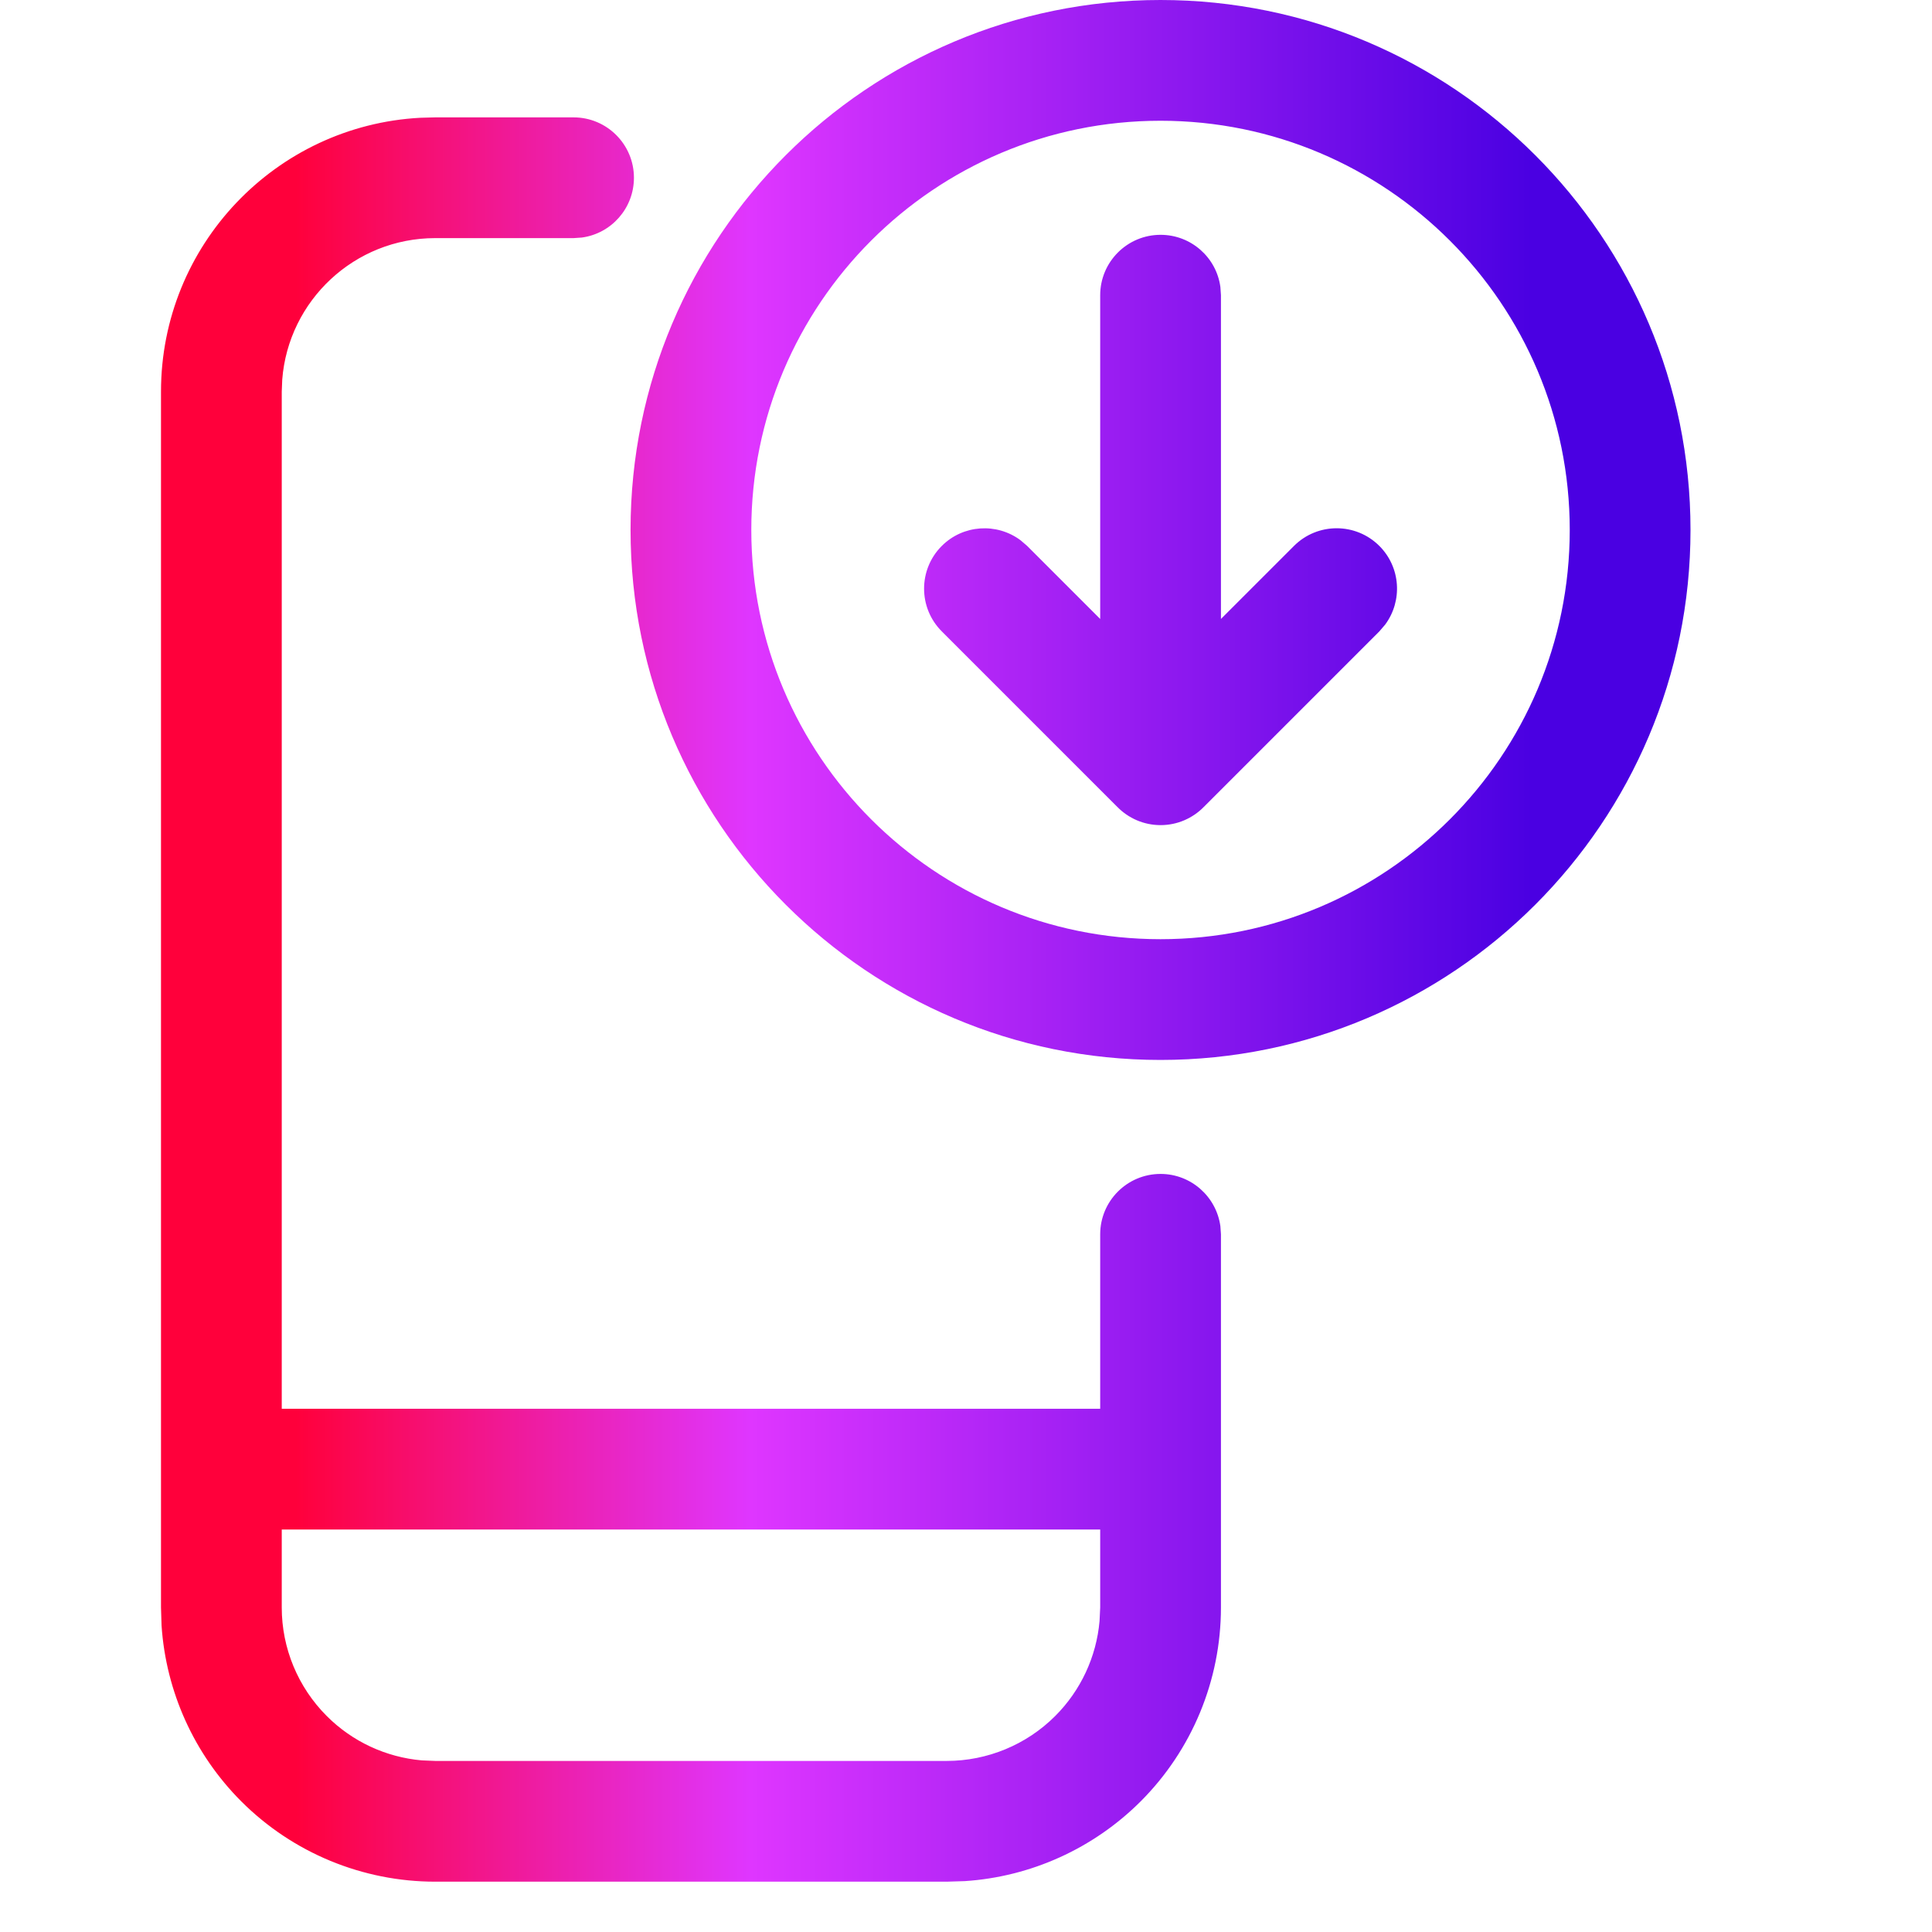<svg width="24" height="24" viewBox="0 0 24 24" fill="none" xmlns="http://www.w3.org/2000/svg">
<path fill-rule="evenodd" clip-rule="evenodd" d="M7.833 6.583C7.833 2.947 10.78 0 14.416 0C18.052 0 21 2.947 21 6.583C21 10.219 18.052 13.167 14.416 13.167C10.78 13.167 7.833 10.219 7.833 6.583ZM19.5 6.583C19.5 3.776 17.224 1.5 14.416 1.5C11.609 1.5 9.333 3.776 9.333 6.583C9.333 9.391 11.609 11.667 14.416 11.667C17.224 11.667 19.5 9.391 19.5 6.583ZM7.875 2.208C7.875 1.794 7.539 1.458 7.125 1.458H5.407L5.22 1.463C3.425 1.56 2 3.046 2 4.865V18.25V19.969L2.007 20.194C2.062 21.015 2.412 21.792 2.998 22.378C3.637 23.017 4.504 23.375 5.407 23.375H11.76L11.985 23.368C12.806 23.314 13.583 22.963 14.169 22.378C14.808 21.739 15.167 20.872 15.167 19.969V18.25V15.333L15.16 15.232C15.11 14.866 14.796 14.583 14.417 14.583C14.002 14.583 13.667 14.919 13.667 15.333V17.5H3.5V4.865L3.506 4.716C3.582 3.733 4.404 2.958 5.407 2.958H7.125L7.227 2.951C7.593 2.902 7.875 2.588 7.875 2.208ZM3.5 19V19.969C3.5 20.474 3.701 20.959 4.059 21.317C4.376 21.635 4.795 21.829 5.239 21.868L5.407 21.875H11.76C12.265 21.875 12.751 21.674 13.108 21.317C13.426 20.999 13.62 20.581 13.659 20.137L13.667 19.969V19H3.5ZM15.16 3.565C15.111 3.199 14.797 2.917 14.417 2.917C14.003 2.917 13.667 3.253 13.667 3.667V7.689L12.76 6.782L12.676 6.71C12.382 6.492 11.965 6.516 11.699 6.782C11.406 7.075 11.406 7.55 11.699 7.843L13.88 10.024C14.016 10.163 14.207 10.25 14.417 10.25C14.627 10.25 14.818 10.163 14.954 10.024L17.135 7.843L17.207 7.759C17.425 7.465 17.401 7.048 17.135 6.782C16.842 6.489 16.367 6.489 16.074 6.782L15.167 7.689V3.667L15.16 3.565Z" fill="url(#paint0_linear_4523_52519)"/>
<defs>
<linearGradient id="paint0_linear_4523_52519" x1="2" y1="11.688" x2="21" y2="11.688" gradientUnits="userSpaceOnUse">
<stop offset="0.088" stop-color="#FF003B"/>
<stop offset="0.385" stop-color="#DF36FF"/>
<stop offset="0.896" stop-color="#4A00E2"/>
</linearGradient>
</defs>
</svg>
